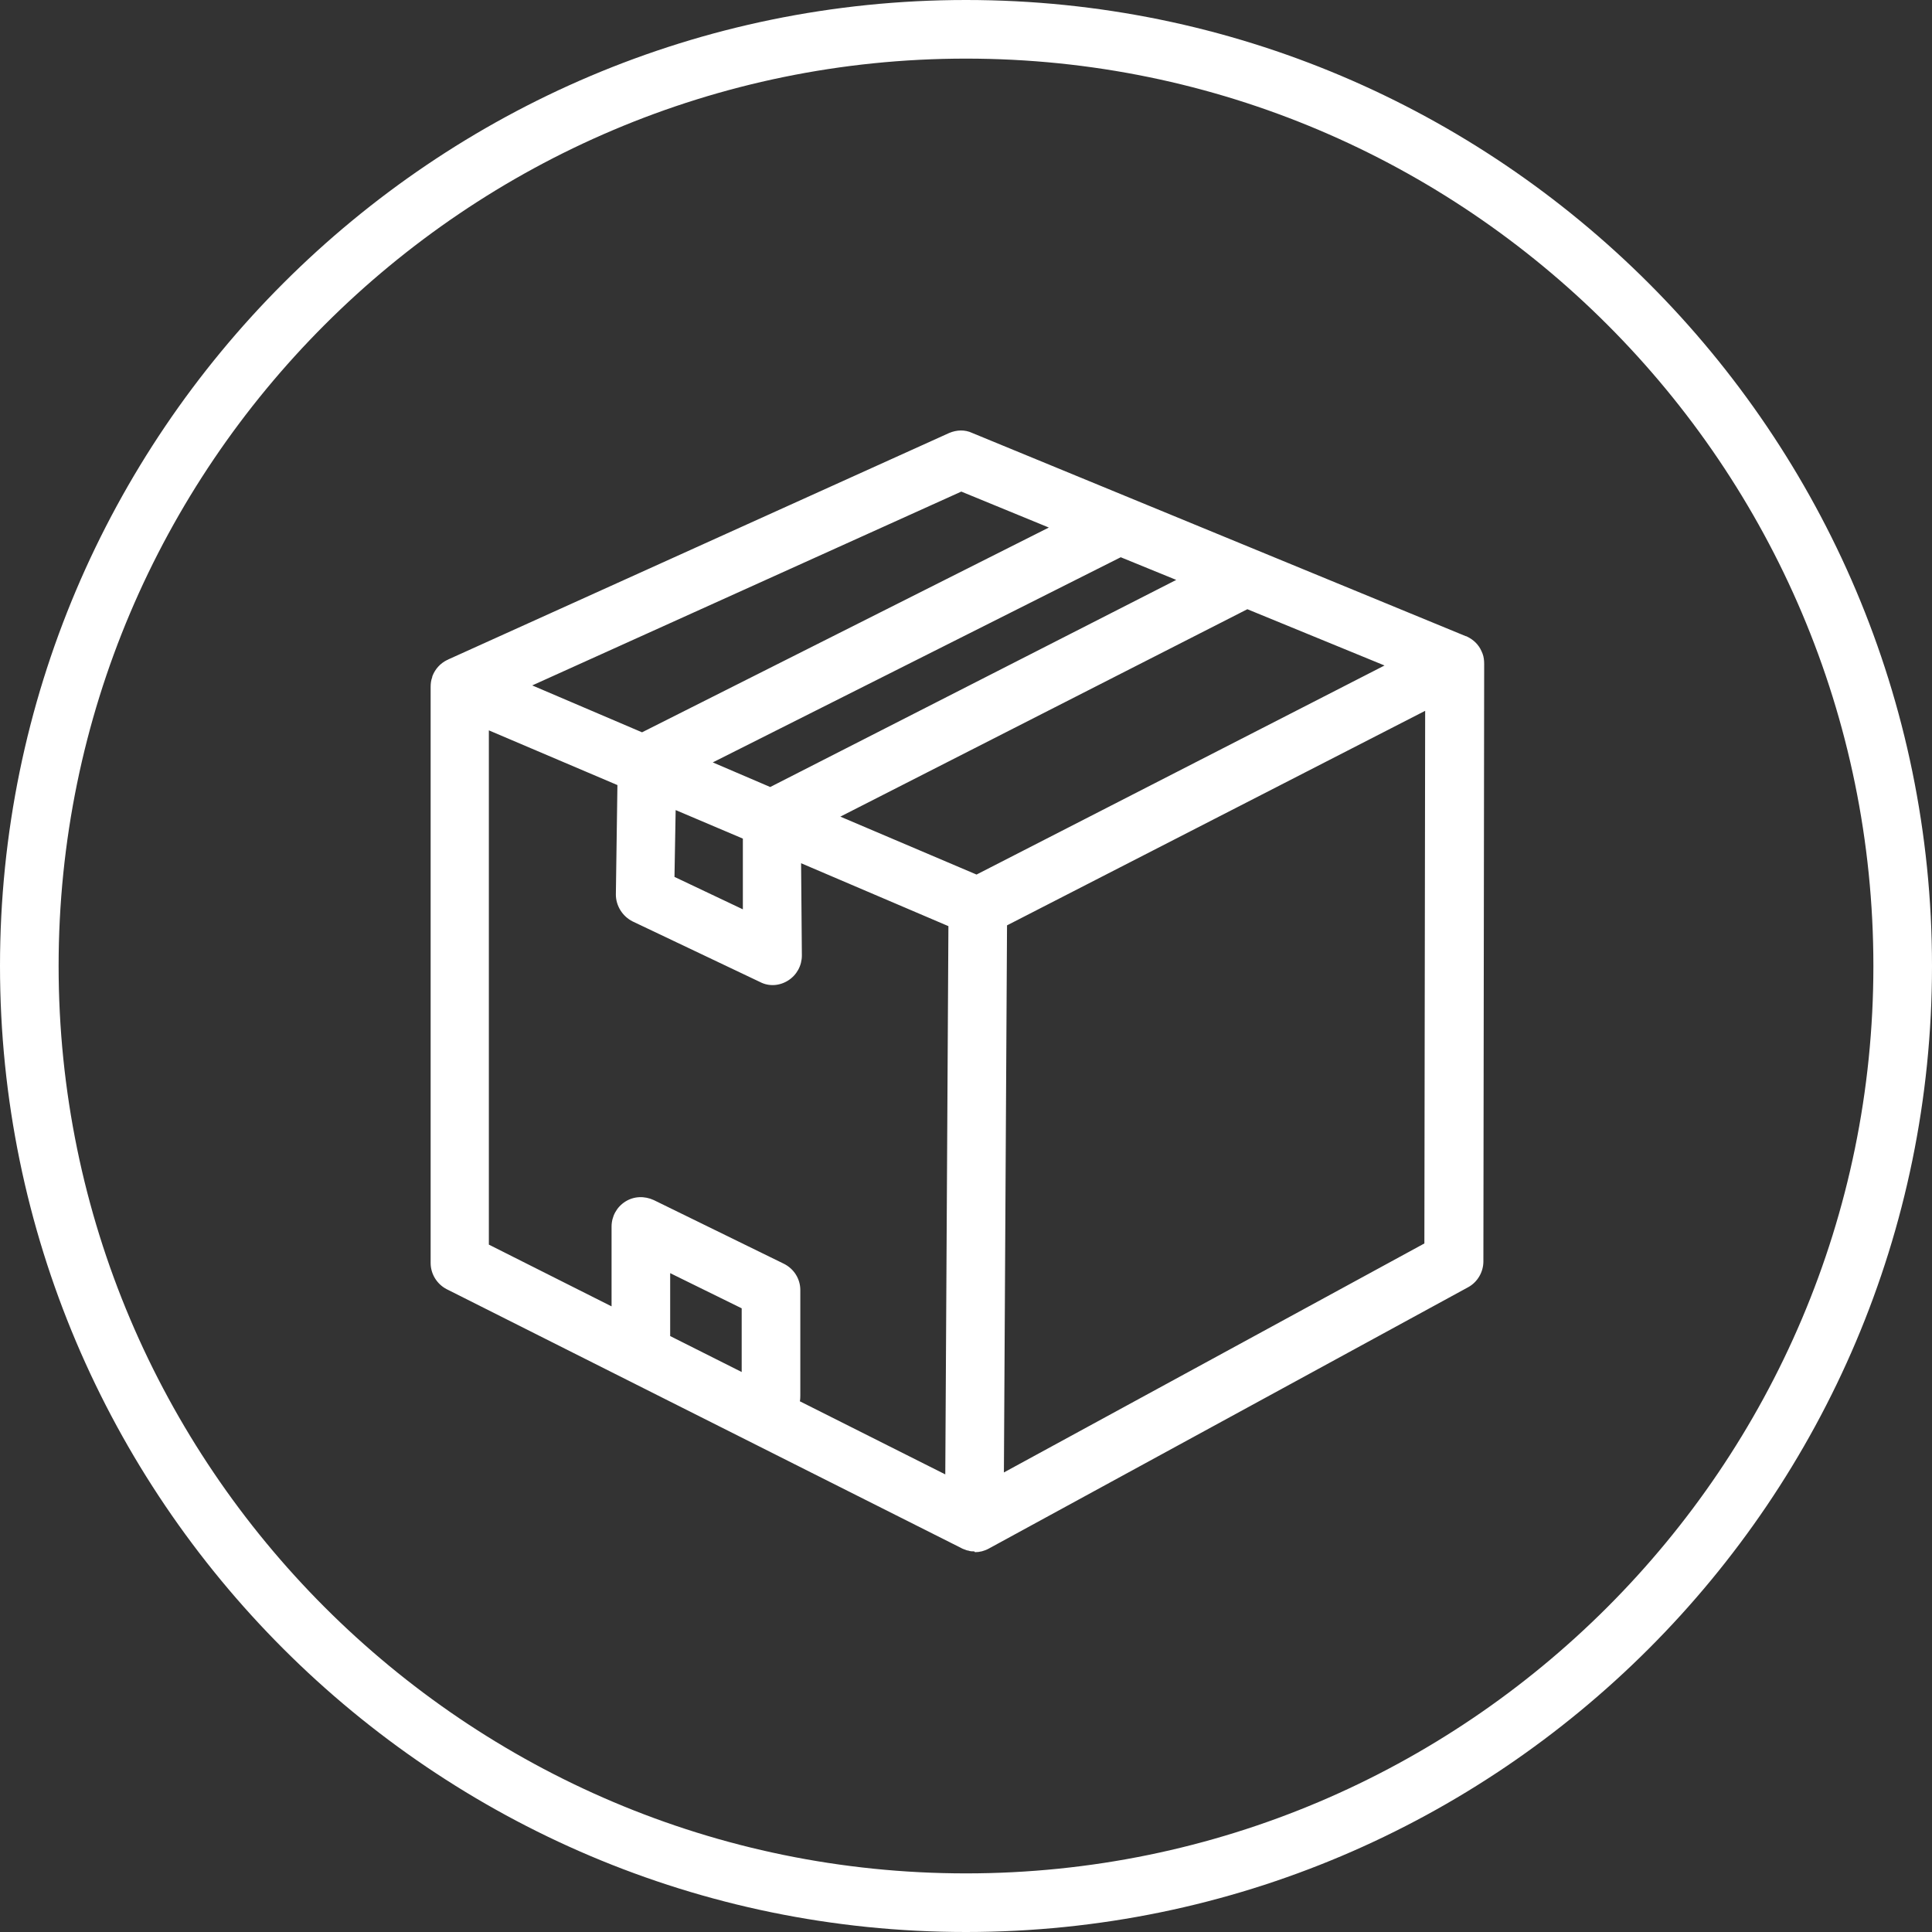 <?xml version="1.0" encoding="UTF-8"?><svg id="Layer_1" xmlns="http://www.w3.org/2000/svg" viewBox="0 0 49.44 49.44"><rect x="0" y="0" width="49.44" height="49.44" fill="#333333" stroke="none"/><defs><style>.cls-1{fill:#fff;}</style></defs><path class="cls-1" d="m24.72,49.44C11.09,49.44,0,38.35,0,24.72S11.09,0,24.72,0s24.72,11.09,24.72,24.72-11.09,24.72-24.72,24.72Zm0-47.94C11.92,1.5,1.5,11.92,1.5,24.72s10.42,23.22,23.22,23.22,23.22-10.42,23.22-23.22S37.53,1.5,24.72,1.5Zm.21,38.2c-.05,0-.1,0-.15-.02h0s0,0,0,0c-.03,0-.07-.02-.1-.03,0,0,0,0,0,0h0s-.06-.02-.09-.04l-13.16-6.62c-.25-.13-.41-.39-.41-.67v-14.74c0-.09.01-.17.04-.25h0s0,0,0,0c0,0,0,0,0,0h0s0-.02.01-.04h0s0,0,0,0h0c.07-.17.19-.31.37-.4,0,0,.02,0,.02-.01l12.83-5.8c.19-.08.4-.09.59,0l12.63,5.2s.02,0,.03.01h0c.17.08.3.21.37.37,0,0,0,0,0,0h0s.02.05.03.07c0,0,0,0,0,0h0c.03.08.04.17.04.26l-.02,15.29c0,.27-.15.53-.39.66l-12.27,6.69h0s0,0,0,0h0s0,0,0,0c0,0,0,0,0,0h0c-.11.06-.23.09-.35.09Zm-4.46-3.84l3.72,1.87.08-14.03-3.77-1.61.02,2.36c0,.26-.13.5-.35.64-.22.14-.49.16-.72.04l-3.26-1.55c-.26-.13-.43-.4-.43-.69l.04-2.8-3.29-1.4v13.16l3.14,1.58v-2.04c0-.26.13-.5.35-.64.22-.14.49-.15.73-.04l3.33,1.63c.26.13.42.39.42.67v2.7s0,.1-.01.14Zm5.3-12.19l-.08,14.01,10.76-5.86.02-13.63-10.7,5.49Zm-8.62,10.52l1.83.92v-1.63l-1.83-.9v1.6Zm.11-11.75l1.75.83v-1.81s-1.72-.73-1.72-.73l-.03,1.71Zm4.25-1.54l3.48,1.48,10.44-5.35-3.51-1.44-10.42,5.31Zm-3.27-1.39l1.47.63,10.39-5.3-1.42-.58-10.44,5.25Zm-4.62-1.97l2.81,1.2,10.41-5.24-2.24-.92-10.98,4.96Z"/></svg>